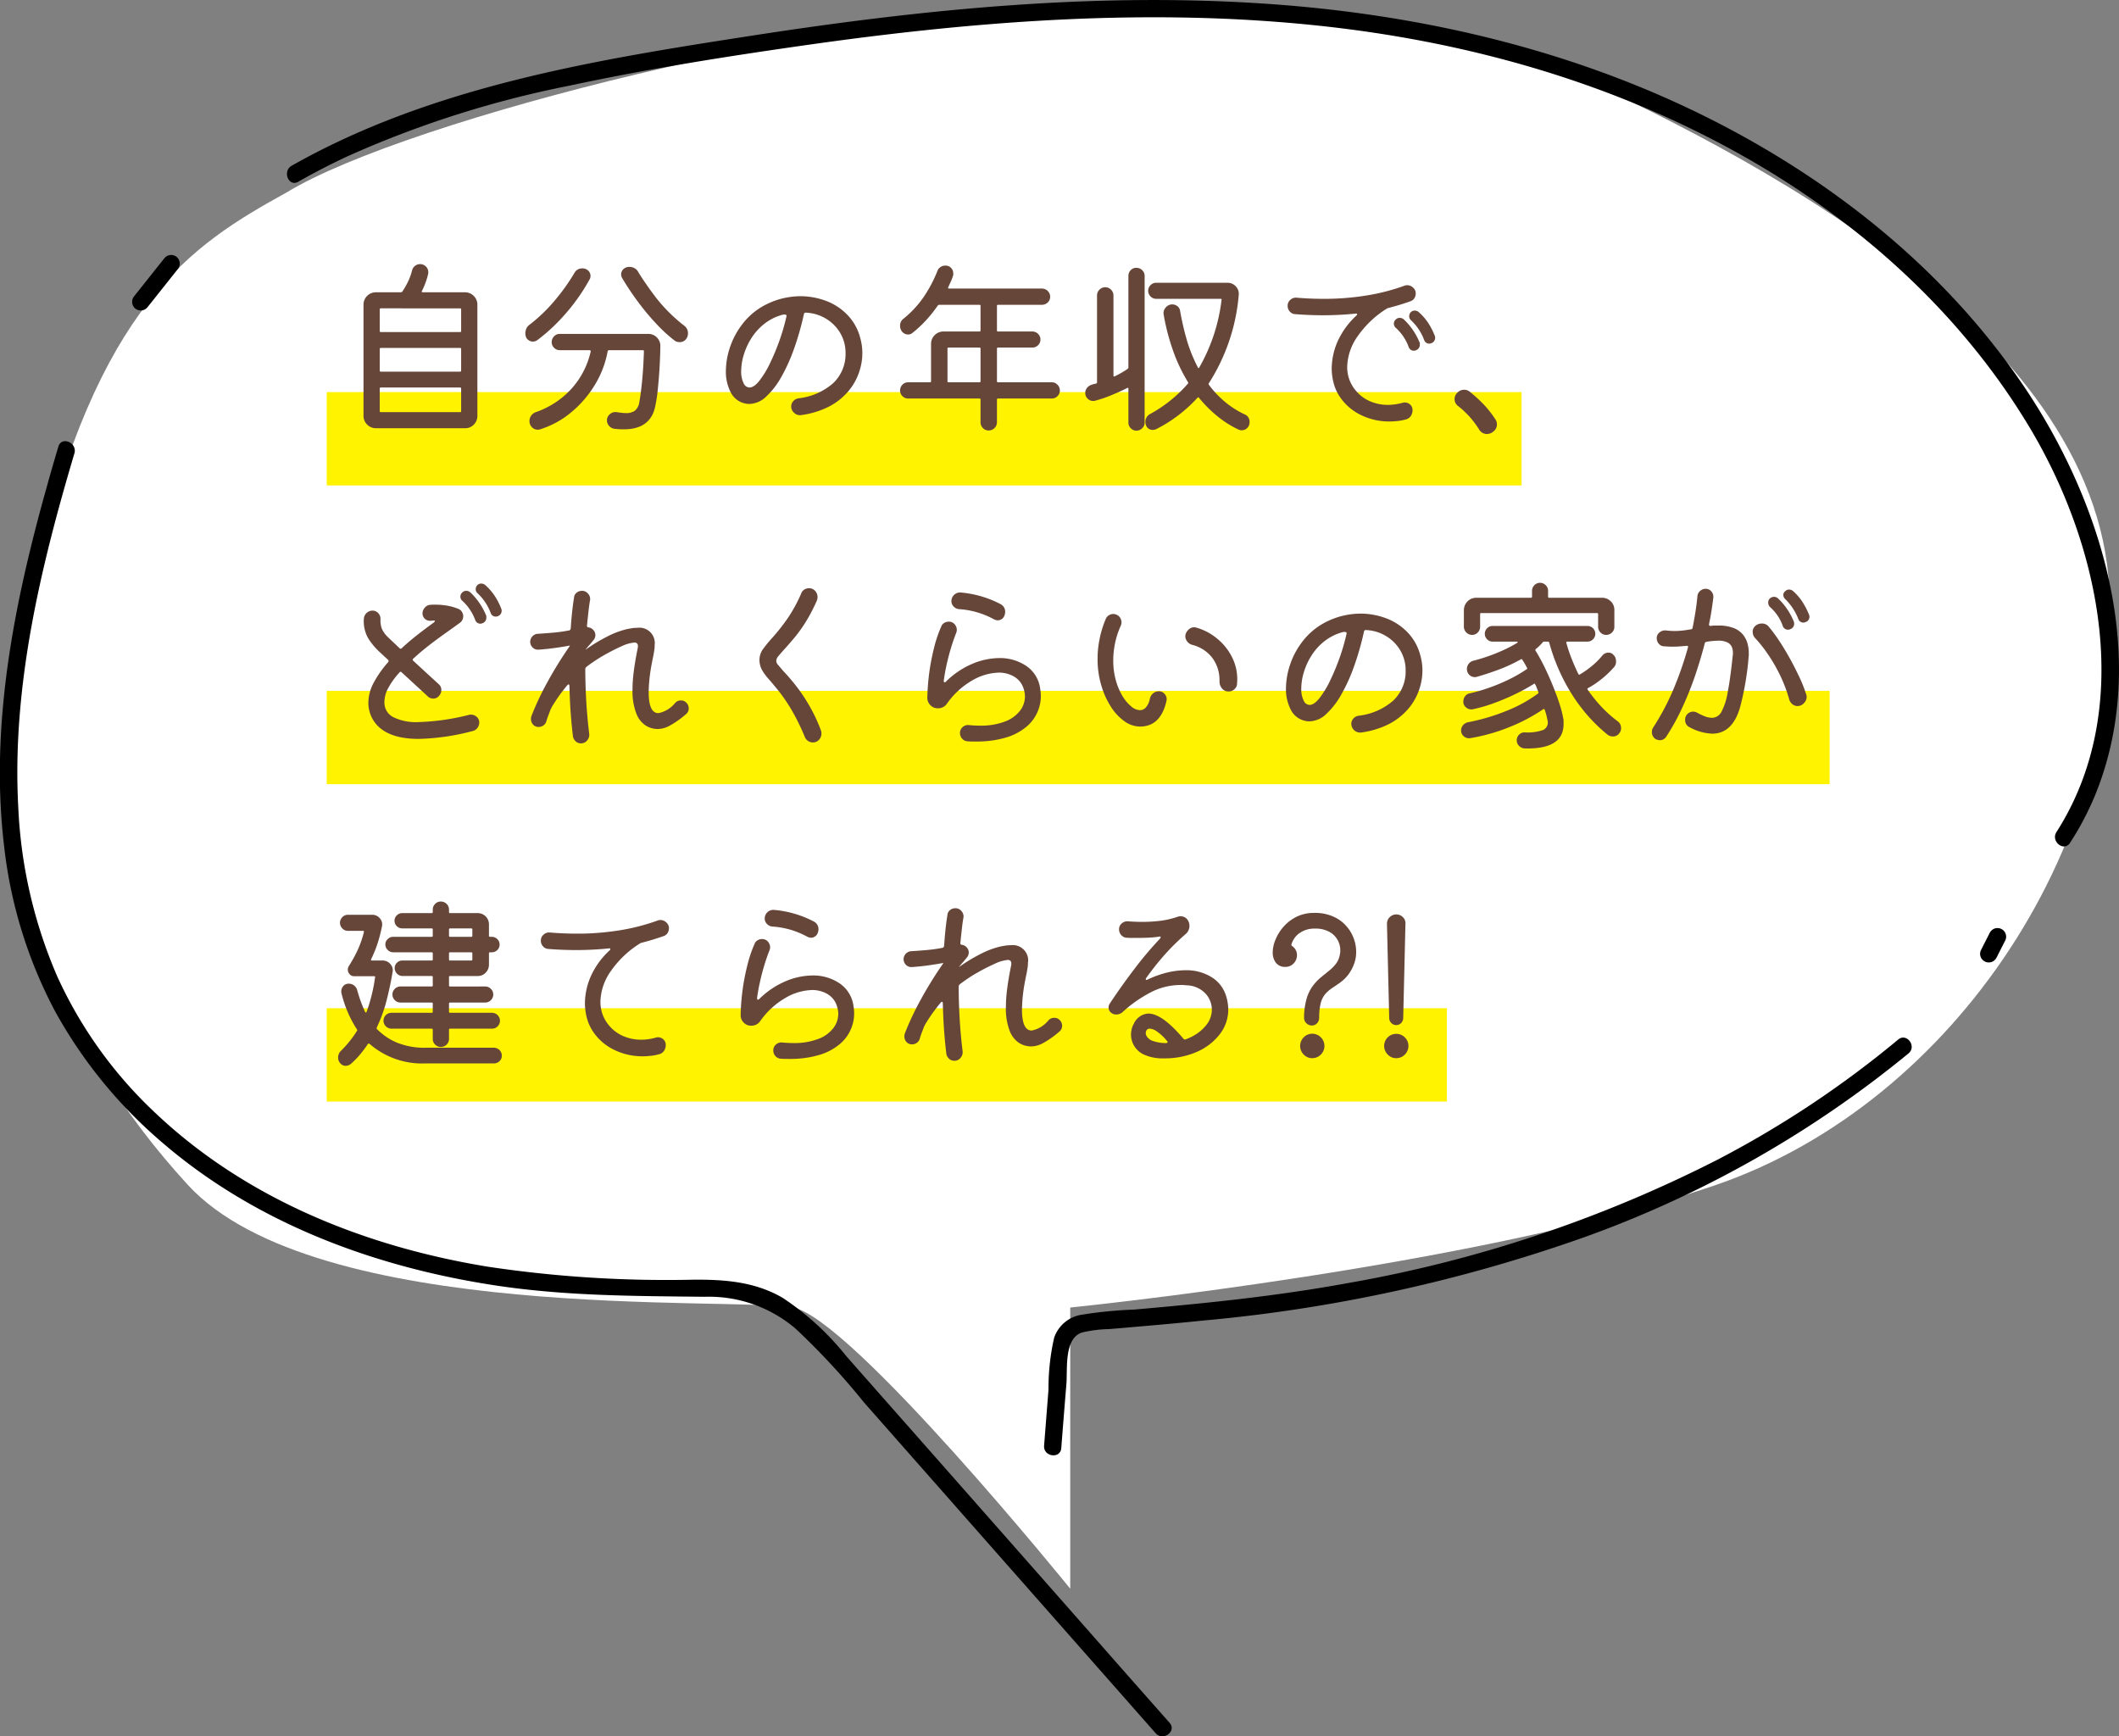 <svg xmlns="http://www.w3.org/2000/svg" width="227" height="186" xml:space="preserve"><rect width="100%" height="100%" fill="#808080" stroke="none"/><path fill="#FFF" d="M164.07 5.92c20 8.96 59.28 27.8 61.8 55.88 2.52 28.08-16.61 56.34-41.96 65.1s-69.26 13.16-69.26 13.16v30.12s-23.44-28.95-29.69-30.12-51.16 1.8-64.86-13.16S-3.3 91.01 3.61 61.8s16.73-35.47 27.12-41.2c12.88-7.85 59.29-19.43 83.92-19.46 24.63-.03 49.42 4.78 49.42 4.78z"/><path d="M220.3 89.13c8.41-13.13 4.74-30.54-2.78-43.18-7.55-12.69-18.91-22.72-31.78-29.79-13.75-7.56-29.01-11.78-44.57-13.42-18.12-1.91-36.41-.51-54.39 2.03-8.6 1.22-17.21 2.57-25.7 4.39-8.18 1.61-16.15 4.14-23.76 7.54-1.83.85-3.62 1.77-5.37 2.77-1.04.59-1.73-1.14-.7-1.72C46.35 9.2 63.9 6.39 80.81 3.78 99.23.94 117.94-.91 136.58.47c16.23 1.2 32.29 5 46.86 12.39 13.37 6.78 25.43 16.51 33.75 29.09 8.17 12.37 13.14 29.01 7.2 43.35-.73 1.74-1.61 3.41-2.64 4.99-.64 1-2.09-.16-1.45-1.16M19.06 28.81l-3.26 4.1c-.32.4-.9.46-1.3.15a.942.942 0 0 1-.15-1.3l3.26-4.1c.32-.4.9-.46 1.3-.15.39.32.46.89.15 1.3M7.97 48.57C4.33 60.81 1.25 73.65 1.96 86.52c.28 6.24 1.7 12.38 4.19 18.11a46.354 46.354 0 0 0 10.62 14.71c9.74 9.16 22.45 14.22 35.51 16.35 7.27 1.09 14.61 1.55 21.96 1.39 3.38-.03 6.66.21 9.63 1.96 2.58 1.71 4.87 3.82 6.8 6.24 10.27 11.64 20.54 23.28 30.79 34.93l3.84 4.34c.78.9-.7 2.01-1.49 1.12-10.42-11.81-20.84-23.63-31.26-35.45a77.541 77.541 0 0 0-7.35-7.92c-2.7-2.29-6.15-3.5-9.69-3.39-7.38-.08-14.67-.08-21.99-1.15-13.19-1.94-26.14-6.69-36.31-15.52a50.39 50.39 0 0 1-11.33-13.95A49.434 49.434 0 0 1 .42 90.46c-1.5-12.85 1.1-25.86 4.56-38.2.41-1.49.84-2.97 1.28-4.44.35-1.13 2.05-.39 1.71.75M214.83 100.71l-.93 1.83c-.1.22-.28.39-.5.49-.23.09-.49.09-.72-.01-.22-.1-.4-.28-.49-.5-.1-.23-.09-.49.01-.72l.93-1.83c.1-.22.28-.39.5-.49.23-.09.49-.09.72.01.47.2.69.75.48 1.22M204.45 112.84a116.935 116.935 0 0 1-34.93 19.76c-13.1 4.62-26.73 7.6-40.57 8.85-2.26.23-4.51.44-6.76.63-1.13.1-2.25.2-3.38.29-.97.02-1.94.14-2.88.36-1.96.62-1.56 3.87-1.69 5.51-.19 2.29-.37 4.58-.55 6.88-.09 1.19-1.93.93-1.84-.26l.47-5.99c-.01-1.87.19-3.73.6-5.55a3.698 3.698 0 0 1 2.97-2.49c1.86-.3 3.73-.48 5.61-.55 7.69-.67 15.36-1.45 22.96-2.85 13.73-2.4 27.02-6.84 39.44-13.16 6.92-3.59 13.44-7.92 19.44-12.91.91-.77 2.03.72 1.11 1.48"/><path fill="#FFF300" d="M35 42h128v10H35zM35 74h161v10H35zM35 108h120v10H35z"/><path fill="#67463A" d="M45.2 31.17c-.04.09-.01.14.08.14h4.54c.35 0 .69.14.93.39.25.24.39.58.39.93v11.92c0 .35-.13.68-.38.93-.24.26-.59.4-.94.39h-9.56c-.35 0-.69-.14-.93-.39-.25-.24-.39-.58-.39-.93V32.63c0-.35.14-.69.39-.93.24-.25.58-.39.93-.39h2.68c.06 0 .12-.03.16-.08.23-.34.44-.71.62-1.08.18-.38.32-.77.42-1.18a.9.9 0 0 1 .32-.49.882.882 0 0 1 1.17.07c.16.16.25.37.25.6 0 .07 0 .15-.02.22a8.27 8.27 0 0 1-.66 1.8zm4.08 4.4c.06.01.11-.03.12-.09V33.15c.01-.06-.03-.11-.09-.12H40.8c-.06-.01-.11.03-.12.09V35.45c-.01.06.03.11.09.12h8.51zm.12 1.82c.01-.06-.03-.11-.09-.12H40.8c-.06-.01-.11.03-.12.09V39.69c-.01.06.03.11.09.12h8.51c.06.01.11-.03.12-.09V37.39zm-8.6 4.12c-.06-.01-.11.03-.12.09V44.03c-.01.06.03.11.09.12h8.51c.06.01.11-.03.12-.09V41.63c.01-.06-.03-.11-.09-.12H40.8zm32.5-6.62c.26.19.41.5.4.82 0 .18-.04.36-.14.52a.85.85 0 0 1-.76.42c-.19 0-.37-.05-.52-.16-.74-.57-1.42-1.2-2.05-1.89-.71-.76-1.37-1.56-1.98-2.4a28.39 28.39 0 0 1-1.61-2.43.88.88 0 0 1-.1-.36c0-.22.08-.43.24-.58.17-.16.4-.25.64-.24.4-.01.78.2.96.56.53.87 1.18 1.79 1.93 2.78.87 1.1 1.88 2.1 2.99 2.96zm-15.76 1.56a.83.83 0 0 1-.46.14c-.14 0-.29-.04-.41-.12a.727.727 0 0 1-.31-.34c-.06-.14-.08-.29-.08-.44 0-.17.04-.34.11-.5.07-.16.19-.3.33-.4.99-.76 1.9-1.63 2.7-2.59.79-.93 1.5-1.92 2.12-2.97.17-.31.49-.49.84-.48.24-.01.47.08.64.24.15.15.24.35.24.56 0 .06-.01.12-.02.18-.01.07-.04.14-.08.2-.46.84-.98 1.65-1.56 2.42-.59.79-1.24 1.55-1.94 2.25-.66.67-1.37 1.29-2.12 1.85zm2.42-.68h9.48c.35-.01.7.13.94.39.25.25.38.6.36.95-.01.87-.05 1.71-.1 2.53a51 51 0 0 1-.19 2.23c-.05.54-.14 1.08-.25 1.62-.33 1.67-1.46 2.5-3.38 2.5-.34 0-.68-.02-1.02-.06a.937.937 0 0 1-.56-.32.864.864 0 0 1 .1-1.25c.2-.18.46-.25.72-.21.19.03.36.05.53.07.16.02.31.03.47.03.33.02.65-.07.93-.24.27-.23.45-.55.49-.9.09-.45.19-1.17.29-2.14.1-.97.17-2.09.21-3.34.01-.06-.03-.11-.09-.12h-3.65a.15.15 0 0 0-.14.1c-.23 1.27-.69 2.49-1.36 3.59-.67 1.12-1.53 2.12-2.53 2.95-.98.83-2.12 1.45-3.35 1.84-.08.02-.17.04-.26.04-.23 0-.45-.09-.61-.26a.92.92 0 0 1-.27-.68c0-.2.06-.4.18-.56.12-.18.3-.31.5-.38a9.296 9.296 0 0 0 3.83-2.52 8.88 8.88 0 0 0 2.05-3.98c0-.09-.04-.14-.12-.14h-3.2c-.23 0-.45-.09-.61-.26a.84.84 0 0 1-.25-.6c0-.23.09-.46.25-.62.16-.17.38-.27.61-.26zm25.82 8.7a.866.866 0 0 1-.7-.24.893.893 0 0 1-.32-.7c0-.21.08-.41.22-.56.14-.16.33-.26.54-.3 1.39-.15 2.7-.72 3.75-1.64.87-.84 1.35-2.01 1.31-3.22.01-.74-.19-1.48-.56-2.12a4.37 4.37 0 0 0-1.53-1.55c-.66-.4-1.4-.62-2.17-.65a.18.18 0 0 0-.2.16c-.27 1.23-.61 2.44-1.03 3.63-.37 1.07-.83 2.1-1.38 3.08-.43.79-.98 1.51-1.64 2.13-.48.48-1.13.76-1.81.78-.16 0-.32-.02-.48-.06-.66-.15-1.21-.59-1.51-1.2-.35-.7-.53-1.48-.51-2.26.01-.84.15-1.67.41-2.46.28-.86.69-1.67 1.23-2.4a7.347 7.347 0 0 1 2.89-2.38c1.08-.51 2.26-.77 3.45-.78.94 0 1.87.17 2.75.5.86.32 1.64.83 2.28 1.49.66.68 1.13 1.52 1.37 2.43.16.55.24 1.11.24 1.68 0 .74-.14 1.47-.39 2.16-.27.74-.67 1.42-1.19 2.01-.58.65-1.27 1.19-2.05 1.58-.93.46-1.94.76-2.97.89zm-6.1-3.38c.1.24.34.4.6.42.32 0 .67-.23 1.05-.7.44-.57.82-1.19 1.13-1.84.39-.81.74-1.64 1.04-2.49.31-.86.56-1.74.76-2.63v-.02c0-.09-.08-.14-.24-.14-.04 0-.08 0-.12.01l-.12.03c-.73.2-1.4.55-1.99 1.03-.54.44-1 .97-1.36 1.57-.34.55-.6 1.15-.78 1.77-.16.54-.24 1.09-.25 1.65-.02.46.07.92.28 1.34zm27.12-.26c-.01.06.03.11.09.12h5.79c.23 0 .44.09.6.26.17.16.26.39.26.62 0 .23-.09.45-.26.61a.84.84 0 0 1-.6.25h-5.76c-.06-.01-.11.03-.12.09V45.23c0 .23-.09.46-.26.62-.16.17-.39.26-.62.26a.823.823 0 0 1-.63-.26.886.886 0 0 1-.25-.62v-2.42c.01-.06-.03-.11-.09-.12h-7.67c-.23 0-.45-.09-.61-.26a.84.84 0 0 1-.25-.6c0-.23.09-.46.25-.62.16-.17.38-.26.61-.26h2.34c.06.01.11-.03.12-.09v-4.03c0-.35.14-.69.39-.93.24-.25.58-.39.93-.39h3.86c.06.01.11-.03.12-.09v-2.65c.01-.06-.03-.11-.09-.12h-4.33c-.06 0-.12.03-.16.08-.38.55-.79 1.07-1.24 1.56-.45.49-.94.95-1.46 1.36-.14.12-.32.19-.5.18-.14 0-.27-.04-.39-.11a.77.77 0 0 1-.31-.31.966.966 0 0 1-.14-.5c-.01-.31.13-.6.38-.78.88-.71 1.65-1.55 2.27-2.5.54-.82.99-1.69 1.35-2.6.06-.18.18-.33.34-.43.15-.1.32-.15.5-.15.24-.01.47.08.63.25.15.16.23.37.23.59v.14c0 .05-.02.1-.04.14-.06.21-.14.41-.23.61-.09.19-.18.39-.27.59-.04.09-.01.14.1.14h9.94c.23 0 .46.09.62.26.17.16.26.39.26.62 0 .23-.09.45-.26.61-.16.16-.39.25-.62.25h-4.7c-.06-.01-.11.03-.12.09v2.65c-.01.06.03.11.09.12h3.71c.23 0 .44.09.6.25.17.16.26.38.26.61 0 .23-.09.44-.25.6-.16.17-.38.26-.61.26h-3.68c-.06-.01-.11.03-.12.09v3.51zm-5.18-3.6c-.06-.01-.11.03-.12.09v3.51c-.01.06.03.11.09.12H104.92c.06.01.11-.03.12-.09v-3.51c.01-.06-.03-.11-.09-.12H101.62zm20.12-8.54c.23 0 .46.09.62.25.17.16.26.38.26.61v15.72c0 .23-.09.44-.26.6a.854.854 0 0 1-1.22.01.832.832 0 0 1-.26-.61v-3.62c0-.11-.05-.13-.14-.08-.53.27-1.1.52-1.7.77-.57.24-1.15.43-1.74.59-.03.01-.07.02-.1.02h-.1c-.22 0-.44-.09-.59-.25a.83.83 0 0 1-.25-.63c0-.19.07-.38.2-.53.13-.16.3-.28.5-.33.07-.03.15-.05.22-.07.08-.02.16-.04.24-.05.06-.02.1-.08.1-.14v-9.3c0-.23.09-.46.26-.62.16-.17.39-.26.62-.26.23 0 .46.09.62.26.17.16.26.39.26.62v8.56c0 .11.05.14.14.1.25-.12.49-.25.72-.38.23-.13.45-.27.66-.42.05-.04.08-.1.08-.16v-9.8c0-.23.09-.45.25-.61.16-.17.38-.26.61-.25zm11.6 15.7c.33.13.54.46.52.82.01.24-.08.47-.25.64-.16.16-.37.24-.59.24-.12 0-.25-.03-.36-.08-.82-.39-1.59-.88-2.29-1.46-.71-.58-1.35-1.23-1.93-1.94-.07-.07-.12-.07-.16 0a15.418 15.418 0 0 1-4.42 3.36c-.11.05-.24.08-.36.08-.34.02-.64-.2-.74-.52a.866.866 0 0 1-.06-.32c-.01-.38.2-.72.54-.88a14.63 14.63 0 0 0 4.02-3.24c.04-.05.04-.11 0-.16-.66-1.09-1.21-2.24-1.62-3.44-.43-1.23-.76-2.5-.98-3.78a.89.89 0 0 1 .2-.75c.18-.23.45-.36.74-.35.19 0 .38.07.53.19.16.12.27.31.29.51.18 1 .4 1.99.68 2.97.3 1.06.71 2.09 1.22 3.07.05.11.11.11.16 0 1.27-2.22 2.08-4.68 2.38-7.22.03-.08-.01-.12-.1-.12h-6.9c-.23 0-.45-.09-.61-.26a.84.84 0 0 1-.25-.6c0-.23.09-.44.25-.6.16-.17.38-.26.61-.26h7.62c.35-.01.69.14.92.4.23.25.34.58.3.92a20.68 20.68 0 0 1-3.2 9.44c-.04.05-.04.11 0 .16.48.66 1.04 1.25 1.66 1.78.66.56 1.39 1.03 2.18 1.4zm16.9-1.24.12-.03c.04-.01.08-.01.12-.01.22 0 .43.08.59.23.17.16.26.39.25.63 0 .21-.07.42-.19.6s-.31.31-.53.36c-.29.08-.59.14-.89.17-.3.03-.61.05-.91.05-1.03 0-2.05-.23-2.98-.68a5.682 5.682 0 0 1-2.26-1.92c-.29-.43-.52-.9-.66-1.4-.16-.56-.24-1.14-.24-1.72.02-.96.22-1.9.6-2.78a8.474 8.474 0 0 1 2.06-2.86c.04-.03.06-.07.06-.12 0-.07-.05-.09-.14-.08-1.16.12-2.33.18-3.5.18-1 0-2-.04-3-.12a.785.785 0 0 1-.57-.28.882.882 0 0 1-.23-.6c-.01-.25.1-.5.3-.66.18-.17.43-.25.68-.22.96.08 1.91.12 2.84.12 1.53.01 3.07-.11 4.58-.35 1.4-.22 2.77-.57 4.1-1.05.1-.04.2-.06.3-.06.23 0 .46.09.63.25.19.16.3.4.29.65 0 .17-.05.34-.14.49-.1.16-.25.27-.42.33-.75.27-1.51.5-2.3.7-.08.02-.15.04-.22.08-1.24.76-2.31 1.78-3.14 2.97-.69.95-1.08 2.09-1.12 3.27-.01.87.27 1.71.8 2.4.43.57 1 1.02 1.66 1.3.6.25 1.23.38 1.88.38.53 0 1.07-.08 1.58-.22zm3.44-7.24c.04.08.06.17.06.26.01.25-.14.49-.38.58a.57.57 0 0 1-.8-.34c-.3-.81-.79-1.53-1.42-2.12a.56.56 0 0 1-.18-.42c0-.15.06-.3.16-.42a.61.61 0 0 1 .46-.18c.15.01.29.06.4.16.37.32.69.69.97 1.09.29.43.53.9.73 1.39zm-3.3-1.7c.73.69 1.3 1.52 1.68 2.44.03.04.04.08.04.12v.12c.02.27-.14.53-.4.62-.07.04-.16.06-.24.06-.26 0-.49-.17-.56-.42-.29-.77-.75-1.46-1.36-2.02a.583.583 0 0 1-.22-.46c0-.15.05-.29.16-.4.12-.14.29-.23.48-.22.15 0 .3.06.42.16zm8.06 11.78a9.555 9.555 0 0 0-2.22-2.48.942.942 0 0 1-.4-.74c0-.27.11-.53.31-.71.19-.2.45-.31.73-.31.22 0 .43.08.6.22.49.39.95.81 1.39 1.26.49.5.93 1.05 1.31 1.64.13.17.2.38.2.6 0 .28-.12.54-.34.72-.2.19-.46.3-.74.3a.93.93 0 0 1-.46-.12.991.991 0 0 1-.38-.38zM53.68 65.15c.04.08.06.17.06.26.01.25-.14.49-.38.58a.57.57 0 0 1-.8-.34c-.3-.81-.79-1.53-1.42-2.12a.56.56 0 0 1-.18-.42c0-.15.06-.3.16-.42a.61.61 0 0 1 .46-.18c.15.01.29.06.4.16.37.32.69.69.97 1.09.29.43.53.9.73 1.39zm-3.3-1.7c.73.69 1.3 1.52 1.68 2.44.03.04.04.08.04.12v.12c.02.27-.14.53-.4.62-.07.04-.16.06-.24.06-.26 0-.49-.17-.56-.42-.29-.77-.75-1.46-1.36-2.02a.583.583 0 0 1-.22-.46c0-.15.05-.29.16-.4.12-.14.29-.23.48-.22.15 0 .3.06.42.16zm-.12 13.12c.03-.01.07-.02.1-.02h.1c.23 0 .44.09.61.24.18.15.27.37.27.6 0 .21-.07.41-.19.58-.13.17-.32.3-.53.34-1.88.51-3.81.79-5.76.84-2.69 0-4.4-.83-5.12-2.48a3.94 3.94 0 0 1-.21-.69c-.05-.23-.07-.46-.07-.69.01-.78.22-1.54.6-2.21.42-.77.93-1.49 1.52-2.15.07-.08.06-.19-.02-.26l-.82-.76c-.51-.46-.95-.98-1.31-1.56-.35-.63-.51-1.36-.45-2.08a.928.928 0 0 1 .92-.86c.24-.01.47.1.63.28.16.17.24.4.23.64-.02.34.03.68.14 1 .15.34.37.65.64.9.12.12.29.28.51.49.22.21.47.44.75.71.05.07.14.08.21.03l.03-.03c.56-.52 1.14-1.01 1.73-1.47s1.16-.88 1.69-1.27c.05-.04.1-.09.12-.15.01-.05-.01-.07-.08-.07-.05 0-.11 0-.16.01s-.11.01-.16.01a.794.794 0 0 1-.91-.67c-.01-.04-.01-.07-.01-.11 0-.23.09-.45.25-.62.15-.18.36-.29.59-.3.09-.01.19-.02.28-.02h.28c.42 0 .84.04 1.26.11.41.07.81.19 1.2.35.16.06.29.18.37.32a.877.877 0 0 1-.27 1.2c-.39.28-.86.62-1.41 1.01s-1.14.82-1.75 1.29-1.21.97-1.78 1.5c-.07.04-.09.12-.05.19.01.02.03.04.05.05l1.51 1.39L47 73.29c.19.16.29.4.28.64 0 .22-.09.44-.24.6a.76.76 0 0 1-.64.3.81.81 0 0 1-.6-.26l-2.76-2.54c-.05-.07-.14-.09-.21-.04-.02.01-.04.03-.05.06-.45.49-.84 1.02-1.16 1.6-.28.47-.43 1.01-.44 1.56-.02.67.34 1.29.93 1.6.84.41 1.78.59 2.71.54 1.84-.06 3.66-.32 5.44-.78zm23.26-1.3c.17.16.26.37.26.6.01.24-.1.47-.28.62-.58.51-1.22.96-1.9 1.32-.17.08-.35.15-.54.2-.21.05-.42.08-.64.08-.44-.01-.86-.13-1.23-.36-.47-.31-.82-.76-1.02-1.29a6.62 6.62 0 0 1-.41-2.61c0-.63.05-1.26.13-1.89.09-.7.22-1.48.39-2.33l.04-.2c.01-.07.02-.13.02-.2 0-.1-.02-.19-.08-.27a.395.395 0 0 0-.34-.11c-.47.06-.92.19-1.34.4-.65.29-1.29.62-1.92.98-.65.37-1.27.79-1.86 1.24-.06.06-.1.14-.1.22 0 1.17.04 2.35.11 3.54s.18 2.32.31 3.4c.03.25-.05.51-.22.7-.16.21-.4.32-.66.32-.21 0-.41-.07-.56-.21a.916.916 0 0 1-.3-.53c-.09-.71-.17-1.53-.24-2.46-.07-.93-.11-1.91-.14-2.94 0-.09-.02-.15-.06-.17-.04-.02-.09 0-.16.07-.29.35-.58.72-.86 1.11-.28.39-.55.81-.82 1.25-.01.03-.02.07-.04.1s-.04.07-.06.1c-.08.21-.16.43-.25.66-.09.23-.16.45-.23.68-.05.17-.16.32-.31.42-.15.11-.33.16-.51.16a.76.76 0 0 1-.6-.26.89.89 0 0 1-.22-.58c0-.05 0-.1.01-.15l.03-.15a30.18 30.18 0 0 1 1.71-3.64c.71-1.3 1.49-2.56 2.33-3.78.04-.04.07-.09.08-.14v-.02c-.57.11-1.16.2-1.75.28s-1.13.13-1.61.16a.791.791 0 0 1-.62-.23.842.842 0 0 1-.02-1.2l.02-.02a.84.84 0 0 1 .6-.25c.48-.03 1.01-.07 1.59-.12.58-.05 1.15-.13 1.71-.24.09-.01.15-.08.18-.2.08-1.25.2-2.37.36-3.36.02-.19.12-.37.28-.49.16-.13.36-.19.56-.19.27-.01.52.12.68.33.17.2.24.47.18.73-.07.39-.12.8-.17 1.25-.05.45-.1.92-.15 1.43v.04c0 .07.05.11.16.14.16.01.3.07.42.18.2.15.32.39.32.64 0 .21-.08.41-.22.56-.05.07-.11.14-.18.22l-.2.24c-.05.05-.14.15-.26.3l-.18.22v.02c.73-.53 1.5-.99 2.3-1.4.65-.34 1.33-.6 2.04-.78.23-.05.44-.09.64-.12.19-.03.37-.04.56-.04.9-.12 1.73.51 1.85 1.41.02.15.02.31 0 .47 0 .18-.01.35-.04.53-.03.18-.06.38-.1.59-.17.79-.3 1.51-.38 2.16-.07.57-.11 1.14-.12 1.72 0 1.51.35 2.26 1.04 2.26.71-.14 1.35-.53 1.8-1.1.16-.17.39-.27.62-.26.21-.01.42.08.57.24zm13.54 4.26a.936.936 0 0 1-.84-.58c-.43-1.05-.93-2.07-1.51-3.05-.4-.67-.85-1.32-1.34-1.94-.41-.5-.76-.92-1.06-1.26-.27-.3-.5-.62-.7-.97-.17-.33-.26-.7-.25-1.08.01-.42.15-.83.41-1.16.33-.45.69-.88 1.07-1.29.52-.59 1-1.2 1.45-1.84.61-.88 1.13-1.83 1.55-2.81.06-.17.18-.31.33-.4.15-.09.32-.14.49-.14.26-.01.5.1.67.29.16.18.25.41.25.65 0 .12-.02.24-.06.36-.34.77-.72 1.52-1.16 2.24-.36.59-.76 1.15-1.19 1.68-.41.49-.84.99-1.29 1.48-.24.27-.42.48-.54.63-.11.13-.17.28-.18.45.01.17.08.32.2.44.13.16.33.39.58.68.52.55 1.01 1.13 1.47 1.73.49.64.93 1.32 1.33 2.02.47.82.87 1.68 1.2 2.57.04.11.06.22.06.34 0 .25-.09.49-.26.67-.17.19-.42.3-.68.29zm19.4-13.2c-1.15-.63-2.43-1-3.74-1.08a.9.9 0 0 1-.57-.29.81.81 0 0 1-.23-.57c0-.26.11-.51.3-.68.19-.18.46-.27.72-.24 1.48.13 2.92.55 4.24 1.24.32.16.52.5.5.86-.01.15-.04.29-.1.42-.06.14-.15.25-.28.33-.12.08-.27.13-.42.13-.15-.01-.29-.05-.42-.12zm-2.8 13.08a.828.828 0 0 1-.59-.28.882.882 0 0 1-.23-.6c-.01-.25.1-.49.29-.65.18-.16.43-.24.67-.21.4.04.77.06 1.12.06.94.03 1.88-.12 2.76-.45.63-.23 1.18-.63 1.6-1.16.33-.43.51-.95.52-1.49 0-.26-.04-.53-.12-.78-.15-.56-.5-1.03-.99-1.34-.51-.31-1.11-.47-1.71-.46-.98.04-1.93.31-2.78.81a8.488 8.488 0 0 0-2.74 2.49c-.21.33-.58.53-.98.52-.31.01-.61-.11-.82-.34-.21-.21-.32-.49-.32-.78.02-.91.09-1.81.21-2.71.12-.9.3-1.8.52-2.68.19-.78.45-1.54.77-2.27.06-.16.18-.29.32-.37.14-.08.3-.13.46-.13.24-.01.48.09.64.27.15.17.24.38.24.61 0 .12-.03.25-.08.36-.17.43-.35.94-.53 1.53-.18.59-.34 1.2-.48 1.83-.14.63-.24 1.21-.31 1.74v.04c0 .05.03.09.07.11.05.02.1 0 .15-.05a8.97 8.97 0 0 1 2.86-1.93c.9-.39 1.88-.59 2.86-.61 1.01-.02 2 .26 2.85.81.79.52 1.34 1.34 1.51 2.27.03.16.05.32.07.48a4.243 4.243 0 0 1-.36 2.29c-.28.61-.7 1.15-1.23 1.57-.64.51-1.38.89-2.17 1.11-1.05.3-2.14.43-3.23.41h-.4c-.13 0-.27-.01-.42-.02zm18.46-1.58a2.9 2.9 0 0 1-1.65-.56c-.58-.42-1.08-.95-1.46-1.56-.46-.72-.81-1.5-1.04-2.32a9.65 9.65 0 0 1-.39-2.82c0-.71.07-1.41.21-2.1.15-.75.37-1.48.67-2.18a.87.87 0 0 1 1.14-.45c.01 0 .01 0 .02.01.16.07.3.19.39.34.08.14.13.3.13.46 0 .12-.02.23-.06.34a9.1 9.1 0 0 0-.63 1.91c-.12.6-.19 1.2-.19 1.81-.01.72.08 1.44.27 2.14.16.6.4 1.17.71 1.7.25.42.56.8.94 1.12.26.24.59.38.94.4.25 0 .48-.11.64-.3.22-.26.36-.58.42-.92.05-.23.17-.43.35-.58a.97.97 0 0 1 .61-.22c.23 0 .45.09.6.26.15.15.24.36.24.58 0 .06 0 .12-.02.18-.41 1.84-1.36 2.76-2.84 2.76zm9.5-3.76a.882.882 0 0 1-.71-.32c-.18-.22-.28-.5-.27-.78.03-.9-.24-1.78-.77-2.5-.54-.7-1.31-1.19-2.17-1.4a.988.988 0 0 1-.57-.43.844.844 0 0 1-.13-.67c.06-.22.19-.41.36-.56a.89.89 0 0 1 .58-.22c.07.01.15.02.22.04.81.23 1.57.63 2.22 1.17.7.57 1.26 1.28 1.65 2.09.41.86.58 1.81.49 2.76-.01.22-.11.43-.28.58-.17.15-.39.24-.62.24zm14.16 4.4a.954.954 0 0 1-1.02-.89v-.05c0-.21.08-.41.22-.56.14-.16.33-.26.54-.3 1.39-.15 2.7-.72 3.75-1.64.87-.84 1.35-2.01 1.31-3.22.01-.74-.19-1.48-.56-2.12a4.37 4.37 0 0 0-1.53-1.55c-.66-.4-1.4-.62-2.17-.65a.18.18 0 0 0-.2.16c-.27 1.23-.61 2.44-1.03 3.63-.37 1.07-.83 2.1-1.38 3.08-.43.79-.98 1.51-1.64 2.13-.48.48-1.13.76-1.81.78-.16 0-.32-.02-.48-.06-.66-.15-1.21-.59-1.51-1.2-.35-.7-.53-1.48-.51-2.26.01-.84.15-1.67.41-2.46.28-.86.69-1.67 1.23-2.4a7.347 7.347 0 0 1 2.89-2.38c1.08-.51 2.26-.77 3.45-.78.94 0 1.87.17 2.75.5.86.32 1.64.83 2.28 1.49.66.68 1.13 1.52 1.37 2.43.16.55.24 1.11.24 1.68 0 .74-.14 1.47-.39 2.16-.27.74-.67 1.42-1.19 2.01-.58.65-1.27 1.19-2.05 1.58-.93.46-1.94.76-2.97.89zm-6.1-3.38c.1.24.34.4.6.42.32 0 .67-.23 1.05-.7.44-.57.82-1.19 1.13-1.84.39-.81.74-1.64 1.04-2.49.31-.86.56-1.74.76-2.63v-.02c0-.09-.08-.14-.24-.14-.04 0-.08 0-.12.01l-.12.03c-.73.2-1.4.55-1.99 1.03-.54.44-1 .97-1.36 1.57-.34.55-.6 1.15-.78 1.77-.16.54-.24 1.09-.25 1.65-.02.46.07.92.28 1.34zm18.02-7.08c-.48 0-.88-.4-.88-.88v-1.78c.01-.73.59-1.31 1.32-1.32H164c.06.01.11-.03.12-.09v-.65c0-.23.09-.44.25-.6.16-.17.38-.26.61-.26.23 0 .44.09.6.25.17.16.26.38.26.61v.62c-.01.06.03.11.09.12h5.69c.35 0 .68.13.93.38.26.24.4.59.39.94v1.78c.01.24-.09.47-.26.63-.16.16-.39.25-.62.25-.23 0-.45-.09-.61-.26a.886.886 0 0 1-.25-.62v-1.34c.01-.06-.03-.11-.09-.12h-12.43c-.06-.01-.11.03-.12.09v1.37c0 .23-.09.46-.25.62-.16.17-.38.26-.61.26zm15.58 9.24c.25.17.39.46.38.76 0 .19-.06.37-.18.52a.82.82 0 0 1-.7.36c-.21 0-.41-.07-.58-.2-1.51-1.23-2.8-2.7-3.83-4.35a20.513 20.513 0 0 1-2.41-5.51c-.03-.07-.07-.1-.12-.1h-.42c-.05 0-.1.02-.14.06-.23.27-.48.52-.76.74-.05.05-.06.12-.02.18.38.61.72 1.24 1.03 1.89.33.69.63 1.37.9 2.05.27.68.5 1.31.68 1.89.15.46.27.93.35 1.41.03.09.04.19.04.29v.31c0 1.83-1.39 2.7-4.18 2.62a.9.9 0 0 1-.59-.27.847.847 0 0 1-.01-1.19c.15-.17.37-.26.6-.26.69.05 1.38-.04 2.03-.27.36-.2.54-.61.43-1.01a7.35 7.35 0 0 0-.3-1.14c-.03-.08-.08-.1-.16-.06-1.08.73-2.23 1.35-3.44 1.84-1.41.59-2.88 1.01-4.38 1.26a.845.845 0 0 1-.68-.19.797.797 0 0 1-.3-.63c0-.2.07-.4.2-.56.13-.16.32-.27.52-.32 1.41-.27 2.78-.67 4.11-1.21 1.21-.47 2.36-1.1 3.41-1.87.05-.04.07-.1.04-.16-.05-.13-.11-.27-.16-.41s-.11-.28-.18-.41c-.04-.09-.09-.11-.16-.04-.63.39-1.28.75-1.95 1.07-.74.36-1.49.68-2.26.96-.75.28-1.51.5-2.29.67-.06.02-.12.02-.18.02-.22 0-.43-.08-.59-.23a.758.758 0 0 1-.27-.61c0-.21.06-.41.19-.57.12-.17.31-.28.51-.31a19.552 19.552 0 0 0 4.37-1.58c.59-.29 1.16-.63 1.71-1 .05-.02.08-.08.06-.13 0-.01-.01-.02-.02-.03l-.24-.44c-.08-.14-.17-.28-.26-.42-.02-.05-.08-.08-.13-.06-.01 0-.02.01-.03.02-.79.44-1.61.82-2.45 1.13-.85.31-1.61.56-2.29.75-.03.01-.07.02-.1.02h-.1c-.22 0-.44-.09-.59-.25a.898.898 0 0 1-.05-1.18c.13-.17.31-.28.52-.33.86-.22 1.7-.5 2.52-.84.74-.3 1.46-.65 2.14-1.06.05-.03.07-.06.06-.09-.01-.03-.05-.05-.1-.05h-2.58c-.46 0-.84-.38-.84-.84s.38-.84.84-.84h10.16c.46 0 .84.38.84.84s-.38.84-.84.84h-2.16c-.09 0-.13.05-.1.14.15.56.34 1.12.55 1.66.22.56.46 1.11.73 1.66.04.08.09.1.16.06.43-.25.83-.54 1.22-.85.44-.35.84-.75 1.2-1.19.16-.19.39-.3.64-.3.21-.01.41.08.54.24.1.09.18.2.22.33.04.12.06.24.06.37.01.23-.07.45-.22.62-.4.46-.85.88-1.32 1.26-.46.37-.94.7-1.46.98-.05.02-.08.08-.06.13 0 .01.01.02.02.03.43.63.91 1.23 1.43 1.79.54.58 1.13 1.11 1.77 1.59zm9.8-10.4v.04c0 .11.06.16.18.16.14-.03.29-.04.43-.04h.41c.57-.02 1.13.08 1.66.28.38.15.72.4.98.72.22.28.38.6.47.94.08.31.13.64.13.96v.26c0 .07-.01.15-.02.22-.05.69-.13 1.39-.24 2.1a29.852 29.852 0 0 1-.68 3.3c-.55 1.87-1.54 2.8-2.98 2.8-.86-.04-1.69-.28-2.44-.7a.818.818 0 0 1-.46-.76.861.861 0 0 1 1.3-.78c.28.15.56.29.86.4.22.09.46.13.7.14.44 0 .83-.25 1.03-.64.34-.66.56-1.37.67-2.1.19-.97.37-2.28.54-3.92.01-.06.02-.11.02-.17v-.17c0-.2-.04-.4-.12-.59a.976.976 0 0 0-.46-.48 2.19 2.19 0 0 0-1.04-.19c-.4.01-.8.05-1.2.12-.1.01-.18.08-.2.18-.31 1.2-.67 2.4-1.08 3.59-.4 1.16-.87 2.31-1.39 3.42-.48 1.03-1.03 2.02-1.65 2.97-.15.24-.42.39-.7.38a.986.986 0 0 1-.5-.16.877.877 0 0 1-.34-.72c0-.17.04-.34.14-.48.84-1.3 1.57-2.67 2.17-4.1.61-1.45 1.13-2.94 1.55-4.46 0-.01 0-.03.01-.04s.01-.03.01-.04c0-.09-.06-.13-.18-.1-.23.01-.46.03-.7.05-.24.02-.49.03-.74.03-.15 0-.3 0-.46-.01l-.52-.03a.747.747 0 0 1-.54-.27.897.897 0 0 1-.22-.59c-.01-.24.1-.47.29-.62.19-.16.43-.24.67-.22.33.04.65.06.98.06.28 0 .57-.02.85-.05.27-.03.57-.08.89-.13.09-.01.15-.07.16-.16.12-.59.22-1.16.31-1.73.09-.57.16-1.12.21-1.67.02-.22.13-.42.3-.56a.89.89 0 0 1 .58-.22c.23 0 .46.1.61.28.16.18.24.42.21.66-.05.45-.12.92-.19 1.39s-.16.95-.27 1.45zm10.7-1.04c.04.07.06.16.06.24.01.26-.15.5-.4.58a.57.57 0 0 1-.8-.34c-.31-.8-.79-1.52-1.4-2.12a.62.62 0 0 1-.2-.42c-.01-.15.06-.3.18-.4.11-.12.27-.2.44-.2.15 0 .3.06.42.16.36.32.69.69.96 1.09.29.44.54.92.74 1.41zm-2.8 1.24c-.27-.78-.74-1.47-1.36-2.02-.13-.13-.2-.3-.2-.48 0-.15.04-.29.14-.4.13-.14.31-.22.5-.22.15.01.29.06.4.16.73.68 1.3 1.52 1.68 2.44.04.08.06.17.06.26.02.27-.15.51-.4.6-.07.04-.16.06-.24.06-.26.01-.5-.15-.58-.4zm-1.5.08c.41.49.78 1 1.13 1.53.39.59.77 1.22 1.14 1.89s.7 1.33 1.01 1.98c.28.59.52 1.2.72 1.82.04.09.06.2.06.3 0 .2-.07.39-.19.55-.13.18-.3.32-.51.39-.05.01-.1.02-.14.03-.05.01-.09.01-.14.01-.2 0-.39-.07-.54-.19-.16-.13-.28-.3-.34-.49-.24-.87-.56-1.72-.95-2.54-.38-.79-.81-1.55-1.3-2.27-.43-.64-.9-1.25-1.43-1.81a.943.943 0 0 1-.24-.64c-.01-.25.1-.5.3-.66.19-.16.43-.24.68-.24.29-.01.56.12.74.34zm-143.12 35c.01-.06-.03-.11-.09-.12h-4.15a.858.858 0 0 1-.84-.84c0-.22.09-.43.26-.58.15-.15.36-.24.58-.24h4.12c.06.01.11-.03.12-.09V99.57c.01-.06-.03-.11-.09-.12H43.1c-.22 0-.43-.08-.59-.24a.803.803 0 0 1-.03-1.13l.03-.03c.16-.16.37-.24.59-.24h3.14c.06.01.11-.03.12-.09V97.43c0-.23.09-.44.25-.6.16-.17.38-.26.61-.26.23 0 .46.09.62.25.17.16.26.38.26.61v.26c-.01.06.03.11.09.12H51.16c.66-.01 1.21.52 1.22 1.18v1.24c-.01.06.03.11.09.12h.21c.22 0 .43.08.59.24.16.15.25.36.25.58a.8.8 0 0 1-.25.6c-.16.16-.37.24-.59.24h-.18c-.06-.01-.11.03-.12.09v1.23c0 .32-.12.63-.35.86-.23.24-.54.37-.87.36h-2.94c-.06-.01-.11.03-.12.09v.91c-.01.06.03.11.09.12H51.98c.23 0 .44.09.6.25.17.16.26.38.26.61 0 .23-.09.44-.25.6-.16.17-.38.26-.61.26h-3.76c-.06-.01-.11.03-.12.09v.89c-.01.06.03.11.09.12h4.53c.46.01.83.38.84.84 0 .23-.09.45-.25.61-.15.16-.37.25-.59.25h-4.5c-.06-.01-.11.03-.12.09v1.01c0 .23-.09.45-.26.61-.16.16-.39.25-.62.25a.84.84 0 0 1-.6-.25.832.832 0 0 1-.26-.61v-.98c.01-.06-.03-.11-.09-.12h-4.33a.84.84 0 0 1-.6-.25.836.836 0 0 1-.03-1.18c.01-.01.01-.02.02-.02.16-.16.38-.25.61-.25h4.3c.06.01.11-.03.12-.09v-.89c.01-.06-.03-.11-.09-.12H42.9a.84.84 0 0 1-.6-.25.832.832 0 0 1-.26-.61c0-.23.09-.44.25-.6.16-.17.38-.26.61-.26h3.34c.06.01.11-.03.12-.09v-.91c.01-.06-.03-.11-.09-.12h-3.15a.858.858 0 0 1-.84-.84c0-.22.08-.43.24-.58.16-.16.38-.25.6-.24h3.12c.06.01.11-.03.12-.09v-.67zm-.74 10.1h7.3c.46.01.83.38.84.84a.8.8 0 0 1-.25.6c-.16.16-.37.24-.59.24h-7.3c-2.21.11-4.37-.65-6.04-2.1a.138.138 0 0 0-.18.03v.01c-.26.39-.54.76-.84 1.12-.3.36-.63.69-.98 1-.15.12-.33.19-.52.2a.769.769 0 0 1-.66-.34.899.899 0 0 1-.18-.54c0-.27.1-.53.3-.72.65-.64 1.23-1.36 1.72-2.14.04-.05.04-.11 0-.16-.77-1.19-1.33-2.5-1.66-3.88a.355.355 0 0 1-.02-.1v-.1c0-.21.08-.41.22-.57.15-.17.37-.26.6-.25.41.01.77.28.88.68.11.39.23.78.37 1.17.14.39.3.78.47 1.15.07.12.13.12.18 0 .21-.59.39-1.18.54-1.79.15-.61.27-1.24.36-1.89.03-.08-.01-.12-.12-.12h-2.1a.634.634 0 0 1-.51-.22.708.708 0 0 1-.07-.88c.34-.54.65-1.09.92-1.67.29-.63.52-1.28.68-1.95.03-.09-.01-.14-.1-.14h-1.62c-.22 0-.44-.09-.59-.26a.848.848 0 0 1-.01-1.19l.01-.01c.15-.17.37-.26.59-.26h2.6c.32-.01.63.13.83.38.21.23.3.55.23.86-.12.61-.27 1.2-.46 1.79-.19.59-.43 1.17-.7 1.73-.04.09-.01.14.1.14h1.12c.32-.01.62.13.83.37.21.23.31.54.25.85-.16.96-.37 1.96-.63 2.99-.26 1.02-.61 2.02-1.07 2.97-.01.08-.01.13 0 .14.61.62 1.33 1.12 2.13 1.46.99.4 2.06.59 3.13.56zm4.98-12.66c.01-.06-.03-.11-.09-.12H48.22c-.06-.01-.11.03-.12.09V100.23c-.01.06.03.11.09.12H50.48c.06.01.11-.03.12-.09V99.57zm-2.5 3.2c-.01.06.03.11.09.12H50.48c.06.01.11-.03.12-.09v-.67c.01-.06-.03-.11-.09-.12H48.22c-.06-.01-.11.03-.12.09v.67zm20.7-1.8c-.08.02-.15.04-.22.08-1.24.76-2.31 1.78-3.14 2.97-.69.95-1.08 2.09-1.12 3.27-.01.87.27 1.71.8 2.4.43.57 1 1.02 1.66 1.3.6.25 1.23.38 1.88.38.53 0 1.07-.07 1.58-.22l.12-.03c.04-.01.08-.01.12-.01.22 0 .43.08.59.23.17.16.26.39.25.63 0 .21-.07.42-.19.6s-.31.31-.53.36c-.29.08-.59.14-.89.17-.3.03-.61.05-.91.05-1.03 0-2.05-.23-2.98-.68a5.682 5.682 0 0 1-2.26-1.92c-.29-.43-.52-.9-.66-1.4-.16-.56-.24-1.14-.24-1.72.02-.96.22-1.9.6-2.78a8.474 8.474 0 0 1 2.06-2.86c.04-.03.06-.07.06-.12 0-.07-.05-.09-.14-.08-1.16.12-2.33.18-3.5.18-1 0-2-.04-3-.12a.785.785 0 0 1-.57-.28.882.882 0 0 1-.23-.6c-.01-.25.1-.5.3-.66.18-.17.43-.25.68-.22.96.08 1.91.12 2.84.12 1.53.01 3.07-.11 4.58-.35 1.4-.22 2.77-.57 4.1-1.05.1-.04.2-.06.3-.06.23 0 .46.09.63.25.19.16.3.4.29.65 0 .17-.05.34-.14.49-.1.16-.25.27-.42.33-.75.26-1.51.5-2.3.7zm17.66-.64c-1.15-.63-2.43-1-3.74-1.08a.9.9 0 0 1-.57-.29.81.81 0 0 1-.23-.57c0-.26.11-.51.3-.68.19-.18.46-.27.72-.24 1.48.13 2.92.55 4.24 1.24.32.16.52.5.5.86-.01.15-.04.29-.1.42-.06.14-.15.25-.28.33-.12.08-.27.13-.42.13-.15-.01-.29-.05-.42-.12zm-2.8 13.08a.828.828 0 0 1-.59-.28.882.882 0 0 1-.23-.6c-.01-.25.1-.49.29-.65.18-.16.43-.24.67-.21.4.04.77.06 1.12.06.94.03 1.88-.12 2.76-.45.63-.23 1.18-.63 1.6-1.16.33-.43.51-.95.52-1.49 0-.26-.04-.53-.12-.78-.15-.56-.5-1.03-.99-1.34-.51-.31-1.11-.47-1.71-.46-.98.04-1.93.31-2.78.81a8.488 8.488 0 0 0-2.74 2.49c-.21.33-.58.53-.98.52-.31.01-.61-.11-.82-.34-.21-.21-.32-.49-.32-.78.02-.91.09-1.81.21-2.71.12-.9.3-1.8.52-2.68.19-.78.45-1.54.77-2.27.06-.16.18-.29.32-.37.14-.08.3-.13.46-.13.24-.01.48.09.64.27.15.17.24.38.24.61 0 .12-.03.25-.08.36-.17.43-.35.94-.53 1.53s-.34 1.2-.48 1.83c-.14.63-.24 1.21-.31 1.74v.04c0 .05.03.09.07.11.05.02.1 0 .15-.05a8.97 8.97 0 0 1 2.86-1.93c.9-.39 1.88-.59 2.86-.61 1.01-.02 2 .26 2.85.81.79.52 1.34 1.34 1.51 2.27.03.16.05.32.07.48a4.243 4.243 0 0 1-.36 2.29c-.28.61-.7 1.15-1.23 1.57-.64.51-1.38.89-2.17 1.11-1.05.3-2.14.43-3.23.41h-.4c-.13 0-.27-.01-.42-.02zm29.86-4.14c.17.16.26.37.26.6.01.24-.1.47-.28.62-.58.51-1.22.96-1.9 1.32-.17.08-.35.15-.54.2-.21.05-.42.08-.64.08-.44-.01-.86-.13-1.23-.36-.47-.31-.82-.76-1.02-1.29a6.62 6.62 0 0 1-.41-2.61c0-.63.05-1.26.13-1.89.09-.7.22-1.48.39-2.33l.04-.2c.01-.07.02-.13.02-.2 0-.1-.02-.19-.08-.27a.395.395 0 0 0-.34-.11c-.47.06-.92.19-1.34.4-.65.29-1.29.62-1.92.98-.65.37-1.27.79-1.86 1.24-.06.06-.1.14-.1.22 0 1.17.04 2.35.11 3.54s.18 2.32.31 3.4c.03.25-.05.51-.22.7-.16.21-.4.32-.66.32-.21 0-.41-.07-.56-.21a.916.916 0 0 1-.3-.53c-.09-.71-.17-1.53-.24-2.46s-.11-1.91-.14-2.94c0-.09-.02-.15-.06-.17-.04-.02-.09 0-.16.07-.29.35-.58.72-.86 1.11-.28.39-.55.81-.82 1.25-.01.03-.02.07-.04.1s-.04.07-.06.1c-.08.21-.16.43-.25.66-.09.23-.16.45-.23.68-.05.17-.16.32-.31.42-.15.11-.33.16-.51.16a.76.76 0 0 1-.6-.26.89.89 0 0 1-.22-.58c0-.05 0-.1.01-.15l.03-.15a30.18 30.18 0 0 1 1.71-3.64c.71-1.3 1.49-2.56 2.33-3.78.04-.04.07-.09.08-.14v-.02c-.57.11-1.16.2-1.75.28-.59.08-1.13.13-1.61.16a.791.791 0 0 1-.62-.23.842.842 0 0 1-.02-1.2l.02-.02a.84.84 0 0 1 .6-.25c.48-.03 1.01-.07 1.59-.12.58-.05 1.15-.13 1.71-.24.09-.01.15-.08.18-.2.08-1.25.2-2.37.36-3.36.02-.19.12-.37.28-.49.16-.13.36-.19.56-.19.27-.01.52.12.68.33.17.2.24.47.18.73-.07.39-.12.8-.17 1.25-.05.45-.1.92-.15 1.43v.04c0 .07.05.11.16.14.16.01.3.07.42.18.2.15.32.39.32.64 0 .21-.08.41-.22.56-.05.07-.11.14-.18.22l-.2.24c-.05.05-.14.15-.26.3l-.18.22v.02c.73-.53 1.5-.99 2.3-1.4.65-.34 1.33-.6 2.04-.78.23-.05.44-.09.64-.12.19-.03.37-.04.56-.04.9-.12 1.73.51 1.85 1.41.02.15.02.31-.01.47 0 .18-.01.35-.04.53-.03.18-.06.38-.1.59-.17.79-.3 1.51-.38 2.16-.07.57-.11 1.14-.12 1.72 0 1.51.35 2.26 1.04 2.26.71-.14 1.35-.53 1.8-1.1.16-.17.39-.27.62-.26.22-.01.43.08.58.24zm11.18 4.1c-.72.03-1.44-.1-2.1-.38a2.37 2.37 0 0 1-1.44-2.16c0-.21.03-.42.08-.63.05-.19.12-.36.22-.53.27-.63.87-1.06 1.56-1.1.99 0 2.24.9 3.76 2.7.05.08.16.1.24.06.48-.17.94-.41 1.35-.71.37-.27.7-.6.97-.97.31-.44.48-.98.48-1.52-.01-.62-.24-1.21-.65-1.67-.51-.55-1.22-.88-1.97-.91l-.38-.03c-.12-.01-.25-.01-.38-.01-1.05.01-2.09.25-3.03.72-1.16.59-2.24 1.33-3.19 2.22-.18.14-.39.22-.62.22a.81.81 0 0 1-.5-.14.691.691 0 0 1-.34-.62c0-.14.04-.28.12-.4.84-1.27 1.72-2.5 2.63-3.7.86-1.14 1.79-2.24 2.77-3.28.03-.04.05-.08.06-.12 0-.08-.05-.11-.16-.08-.37.06-.75.09-1.13.11-.42.02-.84.03-1.27.03h-.54c-.19 0-.37-.01-.54-.02a.825.825 0 0 1-.58-.28.894.894 0 0 1-.24-.62c-.01-.24.1-.47.28-.63.18-.16.42-.25.66-.23.55.04 1.07.06 1.58.06.65 0 1.29-.04 1.93-.12.62-.08 1.22-.22 1.81-.42.1-.04.2-.06.3-.06.38-.02.74.21.88.56a1.141 1.141 0 0 1-.3 1.34c-.81.7-1.58 1.46-2.29 2.26-.69.78-1.34 1.61-1.95 2.46a.3.3 0 0 0-.04.1c0 .11.07.13.2.06.68-.33 1.39-.58 2.12-.76.62-.15 1.26-.23 1.9-.24 1.01-.03 2 .23 2.86.76.75.47 1.29 1.19 1.54 2.04.14.45.21.93.22 1.4 0 .95-.31 1.88-.89 2.63-.64.83-1.48 1.48-2.44 1.9-1.12.49-2.33.73-3.55.71zm.22-1.64c.08 0 .13-.03.15-.08.02-.05 0-.11-.07-.16-.31-.39-.68-.73-1.09-1.02a1.49 1.49 0 0 0-.73-.28.377.377 0 0 0-.33.14c-.07.09-.11.2-.11.32 0 .04 0 .08.01.12l.03.12c.15.3.42.53.74.62.45.15.92.23 1.4.22zm15.62-1.88c-.22 0-.43-.08-.59-.24a.794.794 0 0 1-.25-.58c-.01-.7.09-1.4.28-2.08.14-.49.37-.95.67-1.36.26-.34.55-.65.88-.92l.9-.73c.28-.23.53-.49.74-.78.22-.32.35-.7.39-1.09.01-.04.02-.09.02-.13v-.15c0-.37-.09-.72-.26-1.05-.2-.38-.5-.69-.87-.9-.5-.27-1.06-.4-1.63-.37-.56-.01-1.11.15-1.57.46-.43.28-.74.71-.89 1.2-.02.02-.02.05-.02.08.01.06.04.12.1.14.32.22.51.59.5.98 0 .33-.13.64-.36.87-.23.24-.55.38-.88.37-.39.03-.77-.14-1.02-.44-.23-.32-.35-.71-.34-1.1.01-.48.11-.94.3-1.38.21-.51.5-.98.87-1.39.39-.44.86-.8 1.39-1.06a4.14 4.14 0 0 1 1.86-.41c.88-.03 1.75.18 2.52.62.63.38 1.15.93 1.5 1.58.32.6.5 1.28.5 1.96.01.48-.08.95-.26 1.4-.17.44-.41.85-.71 1.21-.24.28-.51.53-.81.74-.28.19-.55.38-.81.55-.26.18-.5.38-.71.62-.23.28-.4.61-.49.96-.13.52-.18 1.06-.17 1.6 0 .21-.08.41-.22.57a.75.75 0 0 1-.56.25zm.04 3.5c-.35.01-.68-.14-.92-.39a1.3 1.3 0 0 1 0-1.84c.49-.51 1.3-.52 1.81-.03l.03.03a1.3 1.3 0 0 1 0 1.84c-.24.25-.57.39-.92.39zm9-3.54c-.19 0-.38-.07-.52-.21a.77.77 0 0 1-.24-.53l-.24-10.12c0-.26.1-.52.29-.7a.993.993 0 0 1 1.4-.02l.02.02c.19.18.29.44.27.7l-.24 10.12c-.01.4-.33.73-.74.74zm0 3.54c-.35.01-.68-.14-.92-.39a1.3 1.3 0 0 1 0-1.84 1.3 1.3 0 0 1 1.85.02c.24.24.37.56.37.89 0 .35-.13.68-.38.93-.24.25-.57.39-.92.39z"/></svg>